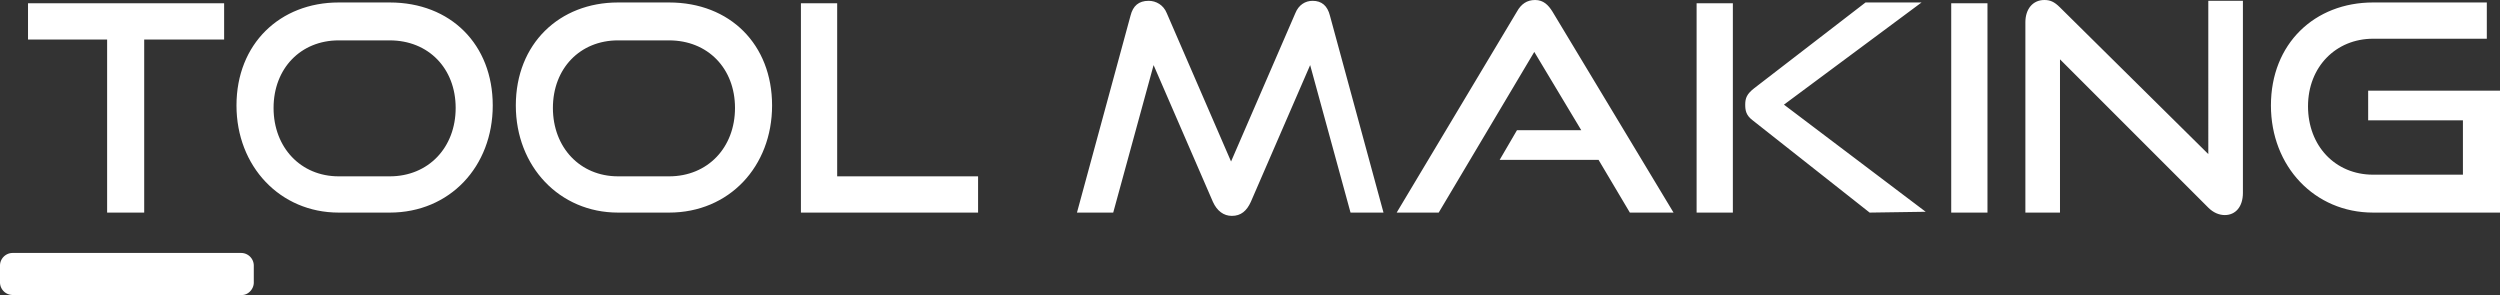 <?xml version="1.0" encoding="UTF-8"?> <svg xmlns="http://www.w3.org/2000/svg" xmlns:v="https://vecta.io/nano" viewBox="0 0 303.4 35.8" fill="#fff"><rect x="0" y="0" width="303.4" height="35.8" fill="#333333" stroke="none"/><path d="M30.8 34.3v-2.1a1.54 1.54 0 0 0-1.5-1.5H1.5A1.54 1.54 0 0 0 0 32.2v2.1a1.54 1.54 0 0 0 1.5 1.5h27.9c.7 0 1.4-.7 1.4-1.5M13 25.8v-21H3.4V.4h23.8v4.4h-9.7v21H13z"></path><path d="M41.1 25.8c-7.1 0-12.4-5.6-12.4-13C28.7 5.3 34 .3 41.1.3h6.2c7.4 0 12.5 5.1 12.5 12.5s-5.2 13-12.5 13h-6.2zm6.2-4.4c4.7 0 8-3.5 8-8.3s-3.3-8.2-8-8.2h-6.2c-4.6 0-7.9 3.4-7.9 8.2s3.3 8.3 7.9 8.3h6.2zM75 25.8c-7.1 0-12.4-5.6-12.4-13C62.6 5.3 67.9.3 75 .3h6.2c7.4 0 12.5 5.1 12.5 12.5s-5.2 13-12.5 13H75zm6.2-4.4c4.7 0 8-3.5 8-8.3s-3.3-8.2-8-8.2H75c-4.6 0-7.9 3.4-7.9 8.2s3.3 8.3 7.9 8.3h6.2zm16 4.4V.4h4.4v21h17.1v4.4H97.2zm66.7 0L159 7.9l-7.2 16.6c-.5 1.1-1.2 1.7-2.3 1.7-1 0-1.8-.6-2.3-1.7L140 7.9l-4.9 17.9h-4.4l6.5-23.9c.3-1.2 1-1.8 2.2-1.8.9 0 1.8.5 2.2 1.5l7.8 18 7.8-18c.4-1 1.2-1.5 2.1-1.5 1.1 0 1.8.6 2.1 1.8l6.5 23.9h-4zm33.9 0l-3.8-6.4h-12l2.1-3.6h7.8l-5.7-9.5-11.6 19.5h-5.1l14.6-24.4c.5-.9 1.2-1.4 2.2-1.4s1.6.6 2.1 1.4l14.7 24.4h-5.3zm8.1 0V.4h4.4v25.4h-4.4zm21 0l-14.2-11.2c-.8-.6-.9-1.2-.9-1.9 0-.8.2-1.3 1.1-2L226.4.3h6.8l-16.7 12.4 17.2 13-6.8.1zm9.9 0V.4h4.4v25.4h-4.4zM250 7.2v18.6h-4.2V2.7c0-1.6.9-2.7 2.3-2.7.7 0 1.2.2 1.9.9l18 17.8V.1h4.2v23.3c0 1.7-.9 2.7-2.2 2.7-.7 0-1.4-.3-2-.9l-18-18zm38 18.6c-7.1 0-12.4-5.6-12.4-13 0-7.5 5.3-12.5 12.4-12.5h13.8v4.4H288c-4.5 0-7.9 3.4-7.9 8.2s3.3 8.3 7.9 8.3h10.9v-6.6h-11.5V11h16v14.8H288z"></path></svg> 